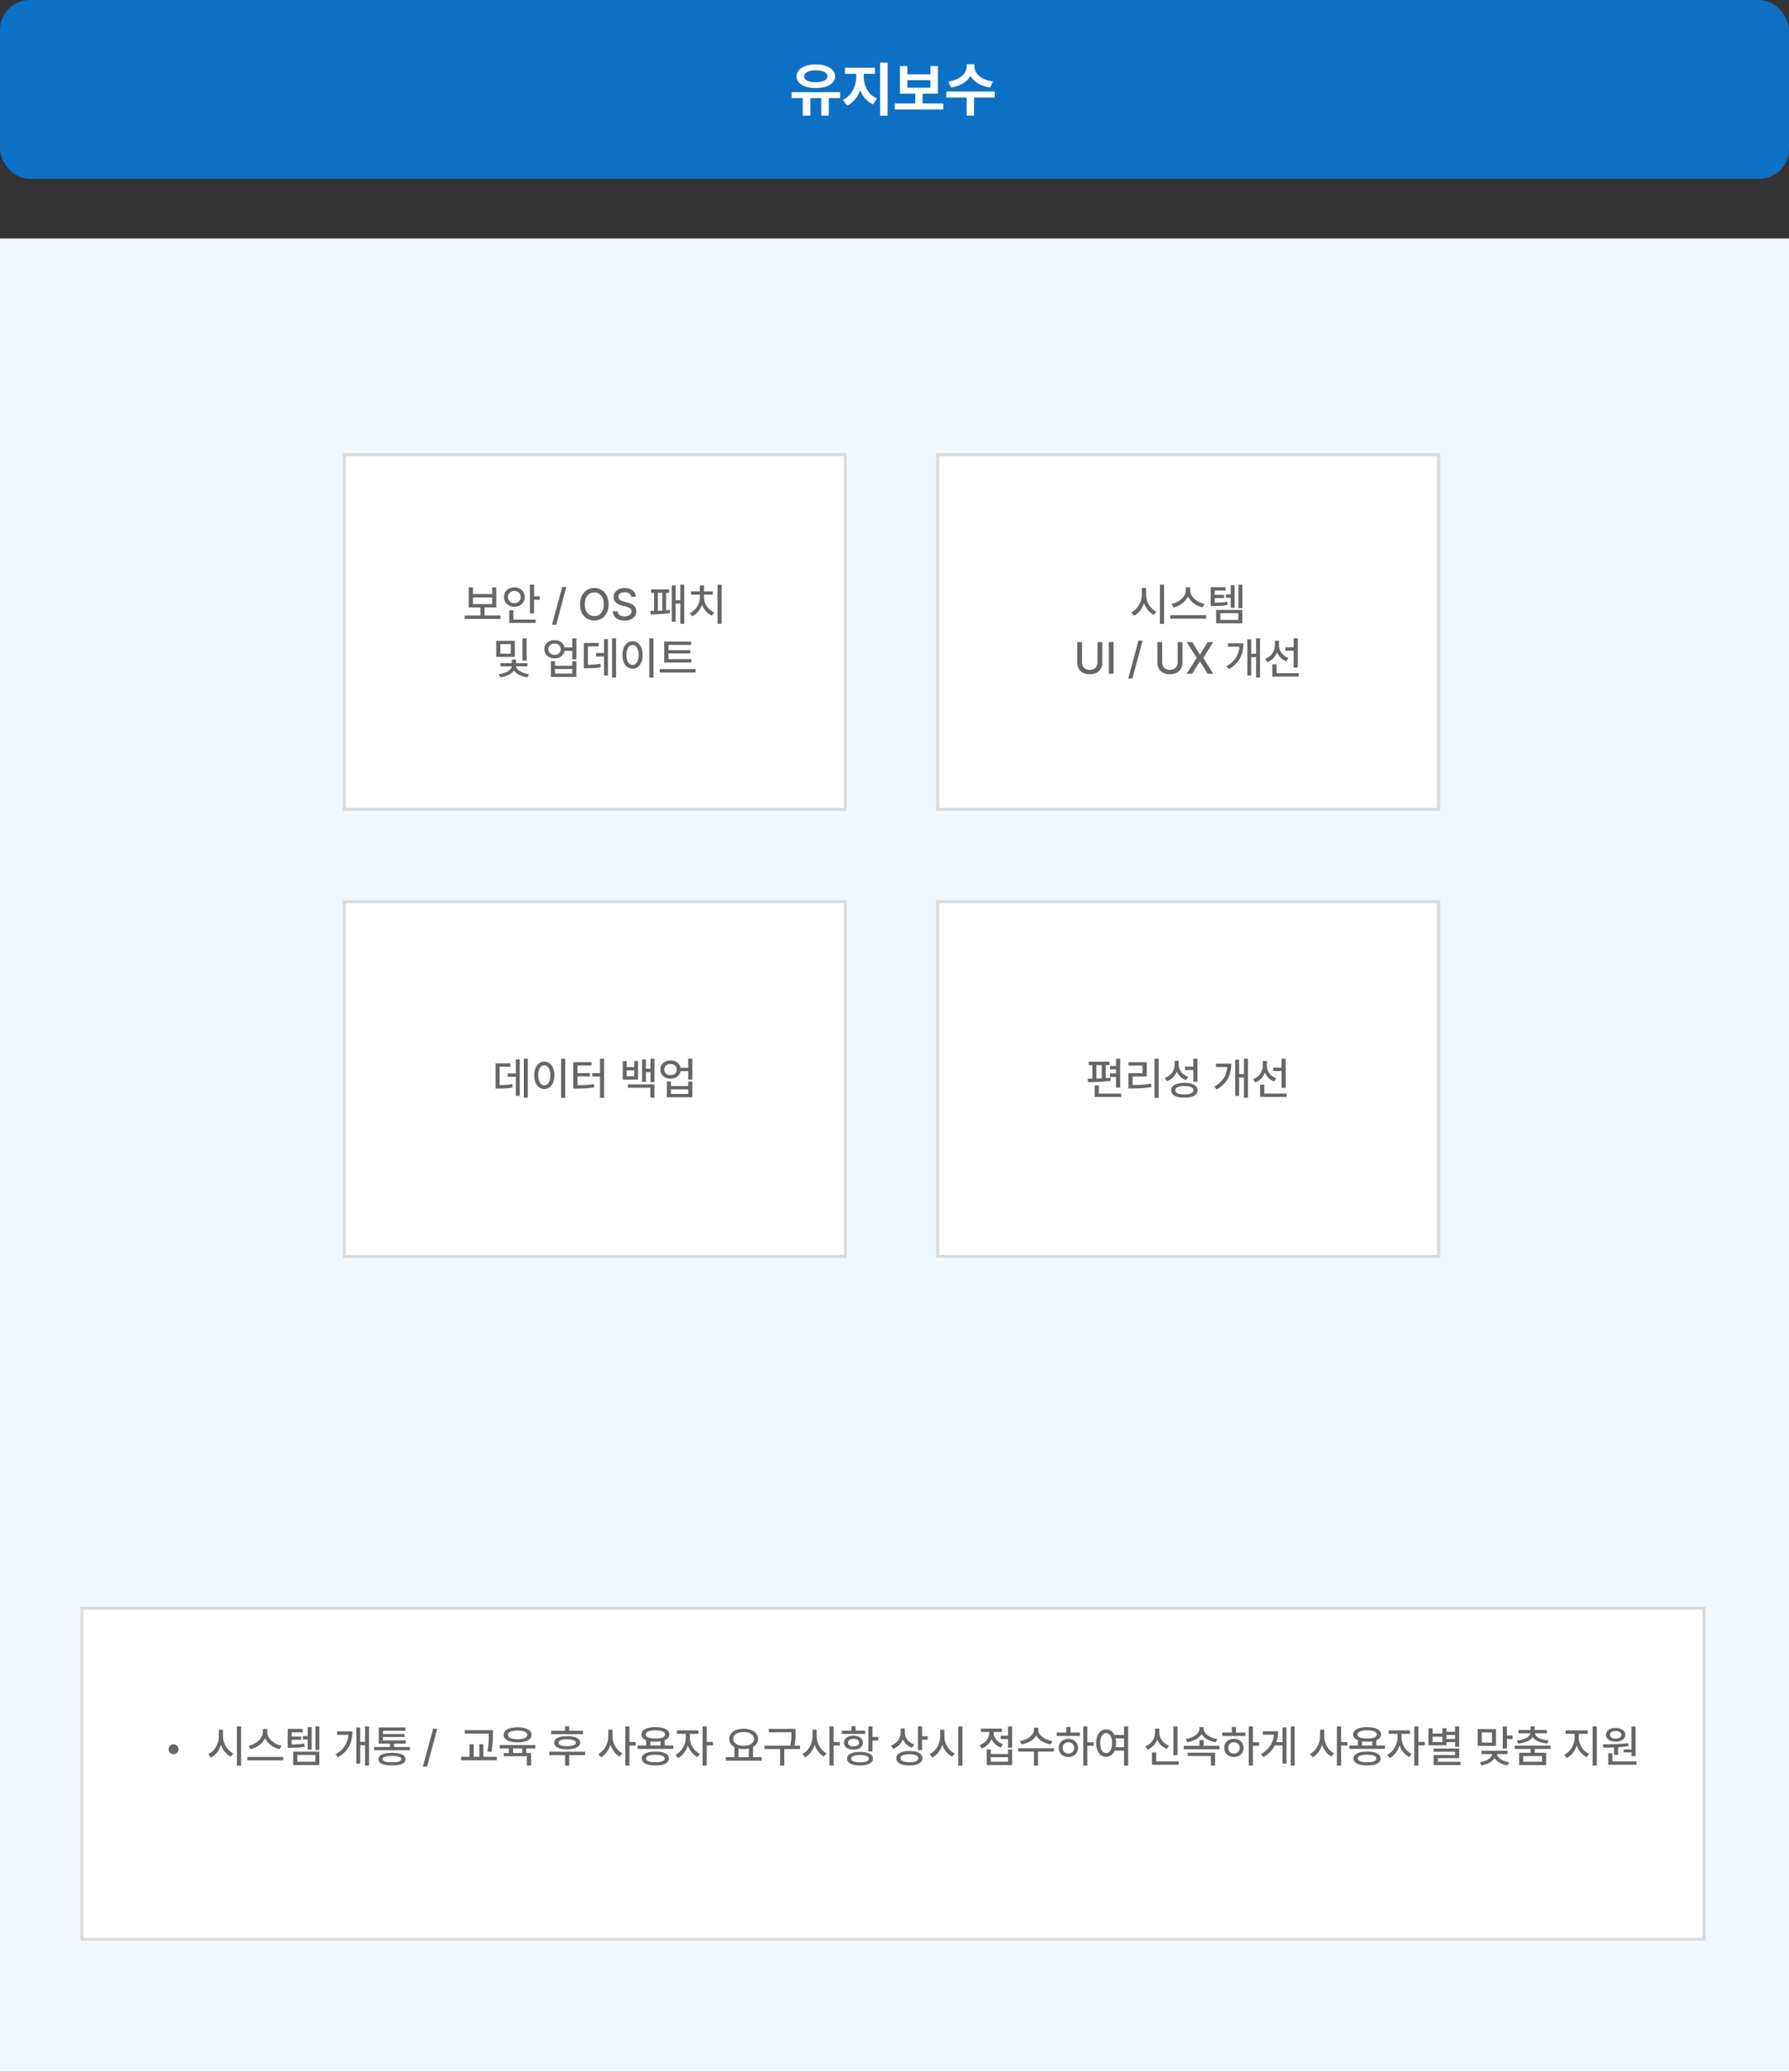 <svg width="600" height="695" viewBox="0 0 600 695" fill="none" xmlns="http://www.w3.org/2000/svg">
<rect x="0" y="0" width="600" height="695" fill="#333333" stroke="none"/>
<rect width="600" height="615" transform="translate(0 80)" fill="#F0F7FD"/>
<rect x="115.5" y="152.5" width="168" height="119" fill="white"/>
<rect x="115.5" y="152.5" width="168" height="119" stroke="#DADADA"/>
<path d="M167.852 206.462V207.619H155.84V206.462H161.128V203.767H157.217V197.014H158.609V199.27H165.054V197.014H166.431V203.767H162.505V206.462H167.852ZM158.609 202.639H165.054V200.397H158.609V202.639ZM179.117 196.105V200.031H181.021V201.203H179.117V205.759H177.725V196.105H179.117ZM179.673 207.839V208.967H170.796V204.748H172.188V207.839H179.673ZM172.496 197.014C174.473 197.014 175.982 198.361 175.997 200.28C175.982 202.185 174.473 203.547 172.496 203.547C170.518 203.547 168.995 202.185 169.009 200.28C168.995 198.361 170.518 197.014 172.496 197.014ZM172.496 198.229C171.294 198.229 170.357 199.064 170.372 200.28C170.357 201.496 171.294 202.331 172.496 202.331C173.711 202.331 174.634 201.496 174.634 200.28C174.634 199.064 173.711 198.229 172.496 198.229ZM189.942 196.896L186.529 209.597H185.137L188.55 196.896H189.942ZM204.107 202.697C204.107 206.081 202.071 208.146 199.332 208.146C196.563 208.146 194.542 206.081 194.542 202.697C194.542 199.299 196.563 197.248 199.332 197.248C202.071 197.248 204.107 199.299 204.107 202.697ZM202.51 202.697C202.51 200.119 201.148 198.728 199.332 198.728C197.5 198.728 196.138 200.119 196.138 202.697C196.138 205.275 197.5 206.667 199.332 206.667C201.148 206.667 202.51 205.275 202.51 202.697ZM211.695 200.192C211.592 199.211 210.728 198.64 209.512 198.64C208.208 198.64 207.388 199.299 207.388 200.207C207.388 201.218 208.487 201.599 209.322 201.804L210.347 202.082C211.709 202.404 213.394 203.151 213.409 205.07C213.394 206.857 211.973 208.176 209.468 208.176C207.095 208.176 205.601 206.989 205.499 205.056H207.11C207.212 206.213 208.223 206.77 209.468 206.77C210.816 206.77 211.797 206.081 211.812 205.041C211.797 204.118 210.933 203.737 209.805 203.444L208.545 203.107C206.846 202.639 205.777 201.774 205.777 200.295C205.777 198.464 207.417 197.248 209.556 197.248C211.709 197.248 213.218 198.479 213.262 200.192H211.695ZM229.493 196.12V209.245H228.16V202.478H226.607V208.571H225.289V196.384H226.607V201.335H228.16V196.12H229.493ZM224.424 197.717V198.859H223.384V204.733C223.824 204.697 224.249 204.653 224.644 204.602L224.717 205.627C222.652 206.022 219.913 206.081 218.213 206.081L218.052 204.909L219.371 204.895V198.859H218.331V197.717H224.424ZM220.645 204.88C221.128 204.865 221.619 204.851 222.11 204.821V198.859H220.645V204.88ZM242.032 196.12V209.245H240.64V196.12H242.032ZM236.099 200.339C236.099 202.434 237.491 204.572 239.527 205.437L238.765 206.506C237.256 205.847 236.048 204.484 235.44 202.829C234.847 204.58 233.66 206.037 232.129 206.726L231.353 205.656C233.389 204.748 234.737 202.536 234.737 200.339V199.475H231.749V198.361H234.722V196.384H236.099V198.361H239.043V199.475H236.099V200.339ZM172.671 214.955V220.346H166.431V214.955H172.671ZM167.793 216.068V219.262H171.294V216.068H167.793ZM176.612 214.12V221.62H175.235V214.12H176.612ZM176.919 222.47V223.524H173.082C173.177 224.667 175 225.861 177.388 226.132L176.919 227.201C174.861 226.959 173.169 226.073 172.378 224.916C171.573 226.088 169.844 226.945 167.779 227.201L167.295 226.132C169.683 225.905 171.551 224.696 171.646 223.524H167.823V222.47H171.675V221.239H173.052V222.47H176.919ZM186.001 214.721C187.73 214.706 189.063 215.709 189.356 217.182H191.919V214.12H193.311V221.166H191.919V218.324H189.371C189.085 219.833 187.745 220.844 186.001 220.844C183.995 220.844 182.559 219.584 182.559 217.768C182.559 215.98 183.995 214.706 186.001 214.721ZM186.001 215.878C184.756 215.878 183.892 216.64 183.892 217.768C183.892 218.896 184.756 219.672 186.001 219.672C187.217 219.672 188.082 218.896 188.082 217.768C188.082 216.64 187.217 215.878 186.001 215.878ZM186.133 221.796V223.319H191.919V221.796H193.311V227.084H184.756V221.796H186.133ZM186.133 225.941H191.919V224.418H186.133V225.941ZM206.612 214.12V227.245H205.264V214.12H206.612ZM203.902 214.398V226.586H202.583V220.214H199.888V219.057H202.583V214.398H203.902ZM200.782 215.688V216.83H197.164V222.997C198.885 222.982 200.042 222.909 201.397 222.616L201.514 223.788C200.005 224.096 198.716 224.154 196.666 224.154H195.801V215.688H200.782ZM219.166 214.12V227.274H217.774V214.12H219.166ZM212.149 215.102C214.097 215.102 215.533 216.889 215.533 219.701C215.533 222.528 214.097 224.315 212.149 224.315C210.171 224.315 208.75 222.528 208.75 219.701C208.75 216.889 210.171 215.102 212.149 215.102ZM212.149 216.347C210.933 216.347 210.098 217.636 210.098 219.701C210.098 221.781 210.933 223.07 212.149 223.07C213.35 223.07 214.185 221.781 214.185 219.701C214.185 217.636 213.35 216.347 212.149 216.347ZM231.91 221.107V222.221H222.769V215.204H231.778V216.332H224.175V218.104H231.5V219.203H224.175V221.107H231.91ZM233.272 224.447V225.59H221.26V224.447H233.272Z" fill="#666666"/>
<rect x="314.5" y="152.5" width="168" height="119" fill="white"/>
<rect x="314.5" y="152.5" width="168" height="119" stroke="#DADADA"/>
<path d="M384.357 199.46C384.342 201.862 385.792 204.265 387.829 205.173L386.994 206.271C385.485 205.554 384.291 204.082 383.683 202.287C383.068 204.206 381.859 205.795 380.285 206.564L379.435 205.393C381.5 204.47 382.951 201.965 382.951 199.46V197.219H384.357V199.46ZM390.407 196.12V209.274H389.015V196.12H390.407ZM399.167 197.98C399.167 200.119 401.452 202.141 403.971 202.595L403.327 203.752C401.232 203.298 399.298 201.921 398.449 200.075C397.584 201.906 395.658 203.283 393.556 203.752L392.941 202.595C395.431 202.126 397.702 200.119 397.702 197.98V196.984H399.167V197.98ZM404.513 206.359V207.517H392.501V206.359H404.513ZM411.046 196.955V198.098H407.384V199.519H410.534V200.603H407.384V202.17C409.113 202.155 410.263 202.089 411.603 201.848L411.735 202.946C410.226 203.225 408.981 203.283 406.901 203.283H406.051V196.955H411.046ZM416.657 196.12V204.001H415.338V196.12H416.657ZM414.079 196.34V203.898H412.76V200.5H411.134V199.372H412.76V196.34H414.079ZM416.657 204.587V209.084H407.882V204.587H416.657ZM409.274 205.686V207.956H415.294V205.686H409.274ZM368.09 215.395H369.701V222.367C369.701 224.594 368.031 226.176 365.497 226.176C362.934 226.176 361.278 224.594 361.278 222.367V215.395H362.89V222.235C362.89 223.671 363.886 224.711 365.497 224.711C367.094 224.711 368.09 223.671 368.09 222.235V215.395ZM373.48 215.395V226H371.869V215.395H373.48ZM383.207 214.896L379.794 227.597H378.402L381.815 214.896H383.207ZM394.97 215.395H396.581V222.367C396.581 224.594 394.911 226.176 392.377 226.176C389.813 226.176 388.158 224.594 388.158 222.367V215.395H389.77V222.235C389.77 223.671 390.766 224.711 392.377 224.711C393.974 224.711 394.97 223.671 394.97 222.235V215.395ZM399.877 215.395L402.396 219.525H402.484L405.019 215.395H406.879L403.568 220.697L406.908 226H405.019L402.484 221.913H402.396L399.848 226H397.973L401.356 220.697L397.987 215.395H399.877ZM422.597 214.12V227.245H421.264V220.434H419.638V226.615H418.334V214.472H419.638V219.306H421.264V214.12H422.597ZM417.03 215.79C417.016 219.247 415.873 222.338 412.123 224.462L411.317 223.495C414.232 221.847 415.463 219.613 415.683 216.933H411.874V215.79H417.03ZM428.954 216.522C428.954 218.295 430.141 220.023 432.118 220.712L431.356 221.796C429.921 221.247 428.852 220.163 428.295 218.793C427.724 220.316 426.603 221.518 425.058 222.104L424.311 221.005C426.347 220.272 427.562 218.456 427.577 216.479V214.926H428.954V216.522ZM435.268 214.135V223.92H433.876V218.266H431.107V217.123H433.876V214.135H435.268ZM435.561 225.839V226.967H426.698V222.821H428.104V225.839H435.561Z" fill="#666666"/>
<rect x="115.5" y="302.5" width="168" height="119" fill="white"/>
<rect x="115.5" y="302.5" width="168" height="119" stroke="#DADADA"/>
<path d="M177.022 355.12V368.245H175.674V355.12H177.022ZM174.312 355.398V367.586H172.994V361.214H170.298V360.057H172.994V355.398H174.312ZM171.192 356.688V357.83H167.574V363.997C169.295 363.982 170.452 363.909 171.807 363.616L171.924 364.788C170.416 365.096 169.126 365.154 167.076 365.154H166.211V356.688H171.192ZM189.576 355.12V368.274H188.184V355.12H189.576ZM182.559 356.102C184.507 356.102 185.943 357.889 185.943 360.701C185.943 363.528 184.507 365.315 182.559 365.315C180.582 365.315 179.161 363.528 179.161 360.701C179.161 357.889 180.582 356.102 182.559 356.102ZM182.559 357.347C181.343 357.347 180.508 358.636 180.508 360.701C180.508 362.781 181.343 364.07 182.559 364.07C183.76 364.07 184.595 362.781 184.595 360.701C184.595 358.636 183.76 357.347 182.559 357.347ZM202.613 355.12V368.274H201.236V361.111H198.628V359.969H201.236V355.12H202.613ZM198.409 356.292V357.42H193.677V359.969H197.852V361.082H193.677V364.012C195.875 364.004 197.398 363.953 199.141 363.646L199.288 364.773C197.383 365.081 195.728 365.154 193.296 365.169H192.271V356.292H198.409ZM210.171 355.955V357.962H212.706V355.955H213.995V362.151H208.853V355.955H210.171ZM210.171 361.023H212.706V359.046H210.171V361.023ZM219.488 355.135V363.016H218.169V359.617H216.631V362.928H215.342V355.369H216.631V358.475H218.169V355.135H219.488ZM219.488 363.748V368.245H218.111V364.876H210.567V363.748H219.488ZM224.893 355.721C226.622 355.706 227.955 356.709 228.248 358.182H230.811V355.12H232.203V362.166H230.811V359.324H228.262C227.977 360.833 226.636 361.844 224.893 361.844C222.886 361.844 221.451 360.584 221.451 358.768C221.451 356.98 222.886 355.706 224.893 355.721ZM224.893 356.878C223.648 356.878 222.784 357.64 222.784 358.768C222.784 359.896 223.648 360.672 224.893 360.672C226.109 360.672 226.973 359.896 226.973 358.768C226.973 357.64 226.109 356.878 224.893 356.878ZM225.025 362.796V364.319H230.811V362.796H232.203V368.084H223.648V362.796H225.025ZM225.025 366.941H230.811V365.418H225.025V366.941Z" fill="#666666"/>
<rect x="314.5" y="302.5" width="168" height="119" fill="white"/>
<rect x="314.5" y="302.5" width="168" height="119" stroke="#DADADA"/>
<path d="M375.685 355.12V364.861H374.293V361.243H372.243V360.071H374.293V358.694H372.243V357.552H374.293V355.12H375.685ZM372.096 356.146V357.273H370.836V361.668C371.393 361.624 371.928 361.58 372.448 361.521L372.506 362.547C369.987 362.942 367.042 362.986 364.933 363.001L364.757 361.829L366.354 361.814V357.273H365.124V356.146H372.096ZM376.022 366.839V367.967H367.13V364.07H368.537V366.839H376.022ZM367.702 361.8C368.295 361.785 368.896 361.771 369.503 361.741V357.273H367.702V361.8ZM388.605 355.12V368.274H387.213V355.12H388.605ZM384.591 356.307V361.097H379.875V363.968C381.999 363.96 383.859 363.865 386.056 363.499L386.188 364.642C383.859 365.037 381.881 365.125 379.567 365.125H378.454V359.983H383.17V357.435H378.439V356.307H384.591ZM395.329 357.083C395.329 358.929 396.515 360.569 398.507 361.214L397.746 362.298C396.303 361.778 395.241 360.767 394.669 359.456C394.098 360.958 392.956 362.122 391.374 362.693L390.626 361.58C392.721 360.862 393.937 359.119 393.952 357.142V355.853H395.329V357.083ZM401.613 355.12V362.869H400.221V358.929H397.453V357.786H400.221V355.12H401.613ZM397.218 363.235C399.972 363.235 401.657 364.144 401.657 365.74C401.657 367.322 399.972 368.23 397.218 368.216C394.464 368.23 392.765 367.322 392.78 365.74C392.765 364.144 394.464 363.235 397.218 363.235ZM397.218 364.319C395.299 364.319 394.157 364.832 394.157 365.74C394.157 366.619 395.299 367.117 397.218 367.117C399.137 367.117 400.28 366.619 400.28 365.74C400.28 364.832 399.137 364.319 397.218 364.319ZM418.532 355.12V368.245H417.199V361.434H415.573V367.615H414.269V355.472H415.573V360.306H417.199V355.12H418.532ZM412.965 356.79C412.951 360.247 411.808 363.338 408.058 365.462L407.252 364.495C410.167 362.847 411.398 360.613 411.618 357.933H407.809V356.79H412.965ZM424.889 357.522C424.889 359.295 426.076 361.023 428.053 361.712L427.292 362.796C425.856 362.247 424.787 361.163 424.23 359.793C423.659 361.316 422.538 362.518 420.993 363.104L420.246 362.005C422.282 361.272 423.498 359.456 423.512 357.479V355.926H424.889V357.522ZM431.203 355.135V364.92H429.811V359.266H427.042V358.123H429.811V355.135H431.203ZM431.496 366.839V367.967H422.633V363.821H424.04V366.839H431.496Z" fill="#666666"/>
<rect x="27.5" y="539.5" width="544" height="111" fill="white"/>
<rect x="27.5" y="539.5" width="544" height="111" stroke="#DADADA"/>
<path d="M58.199 588.437C57.291 588.437 56.544 587.689 56.544 586.767C56.544 585.858 57.291 585.111 58.199 585.111C59.122 585.111 59.869 585.858 59.869 586.767C59.869 587.689 59.122 588.437 58.199 588.437ZM74.803 582.46C74.788 584.862 76.238 587.265 78.274 588.173L77.439 589.271C75.931 588.554 74.737 587.082 74.129 585.287C73.514 587.206 72.305 588.795 70.731 589.564L69.881 588.393C71.946 587.47 73.397 584.965 73.397 582.46V580.219H74.803V582.46ZM80.853 579.12V592.274H79.461V579.12H80.853ZM89.612 580.98C89.612 583.119 91.897 585.141 94.417 585.595L93.772 586.752C91.678 586.298 89.744 584.921 88.894 583.075C88.03 584.906 86.104 586.283 84.002 586.752L83.387 585.595C85.877 585.126 88.147 583.119 88.147 580.98V579.984H89.612V580.98ZM94.959 589.359V590.517H82.947V589.359H94.959ZM101.492 579.955V581.098H97.83V582.519H100.979V583.603H97.83V585.17C99.559 585.155 100.708 585.089 102.049 584.848L102.181 585.946C100.672 586.225 99.427 586.283 97.347 586.283H96.497V579.955H101.492ZM107.103 579.12V587.001H105.784V579.12H107.103ZM104.524 579.34V586.898H103.206V583.5H101.58V582.372H103.206V579.34H104.524ZM107.103 587.587V592.084H98.328V587.587H107.103ZM99.72 588.686V590.956H105.74V588.686H99.72ZM123.772 579.12V592.245H122.439V585.434H120.813V591.615H119.51V579.472H120.813V584.306H122.439V579.12H123.772ZM118.206 580.79C118.191 584.247 117.049 587.338 113.299 589.462L112.493 588.495C115.408 586.847 116.639 584.613 116.858 581.933H113.05V580.79H118.206ZM137.469 586.02V587.118H125.472V586.02H130.774V584.877H127.039V579.472H136.004V580.57H128.445V581.64H135.667V582.68H128.445V583.793H136.092V584.877H132.166V586.02H137.469ZM131.478 587.982C134.363 587.968 136.004 588.729 136.004 590.106C136.004 591.498 134.363 592.23 131.478 592.216C128.562 592.23 126.922 591.498 126.922 590.106C126.922 588.729 128.562 587.968 131.478 587.982ZM131.478 589.022C129.412 589.022 128.299 589.403 128.313 590.106C128.299 590.81 129.412 591.176 131.478 591.161C133.514 591.176 134.612 590.81 134.612 590.106C134.612 589.403 133.514 589.022 131.478 589.022ZM146.639 579.896L143.226 592.597H141.834L145.247 579.896H146.639ZM165.315 580.38V581.786C165.301 583.441 165.301 585.17 164.832 587.675L163.47 587.528C163.924 585.155 163.924 583.397 163.924 581.786V581.508H155.882V580.38H165.315ZM166.619 589.315V590.473H154.651V589.315H157.479V585.067H158.87V589.315H160.76V585.067H162.122V589.315H166.619ZM179.583 585.375V586.503H176.492V588.026H178.118V592.245H176.712V589.125H168.948V588.026H170.677V586.503H167.615V585.375H179.583ZM173.592 579.413C176.463 579.398 178.279 580.365 178.279 581.947C178.279 583.529 176.463 584.496 173.592 584.481C170.721 584.496 168.904 583.529 168.904 581.947C168.904 580.365 170.721 579.398 173.592 579.413ZM173.592 580.512C171.57 580.497 170.325 581.039 170.34 581.947C170.325 582.87 171.57 583.397 173.592 583.397C175.599 583.397 176.844 582.87 176.844 581.947C176.844 581.039 175.599 580.497 173.592 580.512ZM172.068 588.026H175.13V586.503H172.068V588.026ZM195.535 580.57V581.713H184.856V580.57H189.529V579.062H190.906V580.57H195.535ZM196.253 587.616V588.759H190.906V592.26H189.529V588.759H184.241V587.616H196.253ZM190.218 582.387C192.942 582.387 194.583 583.163 194.583 584.599C194.583 586.005 192.942 586.781 190.218 586.796C187.479 586.781 185.838 586.005 185.853 584.599C185.838 583.163 187.479 582.387 190.218 582.387ZM190.218 583.427C188.328 583.427 187.288 583.837 187.288 584.599C187.288 585.331 188.328 585.741 190.218 585.741C192.093 585.741 193.133 585.331 193.147 584.599C193.133 583.837 192.093 583.427 190.218 583.427ZM205.423 582.46C205.408 584.789 206.756 587.162 208.719 588.114L207.854 589.228C206.426 588.488 205.32 587.016 204.749 585.258C204.156 587.133 203.006 588.7 201.512 589.477L200.647 588.349C202.669 587.382 204.031 584.862 204.031 582.46V580.219H205.423V582.46ZM211.092 579.12V584.35H213.201V585.536H211.092V592.245H209.7V579.12H211.092ZM225.799 585.521V586.649H213.831V585.521H216.702V583.749C215.691 583.339 215.12 582.68 215.12 581.815C215.12 580.263 216.922 579.354 219.808 579.354C222.679 579.354 224.495 580.263 224.495 581.815C224.495 582.68 223.917 583.346 222.898 583.749V585.521H225.799ZM219.808 587.543C222.635 587.543 224.334 588.378 224.334 589.872C224.334 591.396 222.635 592.216 219.808 592.216C216.951 592.216 215.252 591.396 215.252 589.872C215.252 588.378 216.951 587.543 219.808 587.543ZM219.808 588.612C217.801 588.612 216.658 589.066 216.658 589.872C216.658 590.692 217.801 591.161 219.808 591.146C221.785 591.161 222.942 590.692 222.942 589.872C222.942 589.066 221.785 588.612 219.808 588.612ZM219.808 580.424C217.771 580.424 216.541 580.937 216.556 581.815C216.541 582.694 217.771 583.192 219.808 583.192C221.844 583.192 223.06 582.694 223.06 581.815C223.06 580.937 221.844 580.424 219.808 580.424ZM218.108 585.521H221.521V584.115C221.009 584.203 220.43 584.247 219.808 584.247C219.192 584.247 218.621 584.203 218.108 584.13V585.521ZM231.365 582.987C231.365 585.067 232.728 587.382 234.72 588.319L233.929 589.403C232.457 588.693 231.292 587.213 230.706 585.492C230.098 587.375 228.868 588.993 227.366 589.74L226.546 588.642C228.538 587.689 229.988 585.214 229.988 582.987V581.596H227.029V580.438H234.222V581.596H231.365V582.987ZM237.02 579.12V584.32H239.129V585.492H237.02V592.245H235.628V579.12H237.02ZM255.433 589.447V590.604H243.421V589.447H246.292V586.02C245.215 585.426 244.563 584.481 244.563 583.31C244.563 581.244 246.585 579.882 249.397 579.882C252.225 579.882 254.246 581.244 254.246 583.31C254.246 584.467 253.616 585.397 252.562 585.99V589.447H255.433ZM249.397 580.995C247.332 580.995 245.911 581.889 245.911 583.31C245.911 584.716 247.332 585.639 249.397 585.639C251.448 585.639 252.898 584.716 252.898 583.31C252.898 581.889 251.448 580.995 249.397 580.995ZM247.669 589.447H251.155V586.518C250.621 586.657 250.027 586.723 249.397 586.723C248.782 586.723 248.196 586.657 247.669 586.532V589.447ZM266.829 579.94V581.098C266.829 582.343 266.829 583.69 266.463 585.565H268.353V586.708H263.035V592.26H261.629V586.708H256.385V585.565H265.057C265.452 583.698 265.452 582.321 265.452 581.098V581.083H257.85V579.94H266.829ZM273.904 582.46C273.89 584.789 275.237 587.162 277.2 588.114L276.336 589.228C274.908 588.488 273.802 587.016 273.23 585.258C272.637 587.133 271.487 588.7 269.993 589.477L269.129 588.349C271.15 587.382 272.513 584.862 272.513 582.46V580.219H273.904V582.46ZM279.573 579.12V584.35H281.683V585.536H279.573V592.245H278.182V579.12H279.573ZM292.625 579.12V582.68H294.529V583.852H292.625V587.543H291.233V579.12H292.625ZM288.436 587.646C291.116 587.646 292.771 588.495 292.771 589.945C292.771 591.366 291.116 592.23 288.436 592.216C285.726 592.23 284.07 591.366 284.085 589.945C284.07 588.495 285.726 587.646 288.436 587.646ZM288.436 588.715C286.546 588.715 285.447 589.14 285.462 589.945C285.447 590.707 286.546 591.161 288.436 591.161C290.296 591.161 291.395 590.707 291.395 589.945C291.395 589.14 290.296 588.715 288.436 588.715ZM290.149 580.526V581.625H282.327V580.526H285.55V579.018H286.941V580.526H290.149ZM286.238 582.226C288.128 582.226 289.417 583.163 289.417 584.569C289.417 585.976 288.128 586.898 286.238 586.884C284.319 586.898 283.045 585.976 283.045 584.569C283.045 583.163 284.319 582.226 286.238 582.226ZM286.238 583.266C285.125 583.266 284.378 583.764 284.393 584.569C284.378 585.346 285.125 585.829 286.238 585.829C287.352 585.829 288.099 585.346 288.113 584.569C288.099 583.764 287.352 583.266 286.238 583.266ZM303.465 581.215C303.465 582.943 304.666 584.54 306.629 585.185L305.882 586.283C304.446 585.778 303.37 584.752 302.806 583.456C302.227 584.928 301.114 586.078 299.583 586.649L298.836 585.536C300.887 584.804 302.073 583.061 302.088 581.098V579.809H303.465V581.215ZM309.251 579.12V582.416H311.155V583.588H309.251V587.045H307.859V579.12H309.251ZM305.018 587.353C307.713 587.353 309.368 588.246 309.368 589.784C309.368 591.337 307.713 592.23 305.018 592.216C302.293 592.23 300.608 591.337 300.608 589.784C300.608 588.246 302.293 587.353 305.018 587.353ZM305.018 588.451C303.113 588.451 301.985 588.949 302 589.784C301.985 590.648 303.113 591.117 305.018 591.132C306.907 591.117 308.006 590.648 308.006 589.784C308.006 588.949 306.907 588.451 305.018 588.451ZM316.722 582.46C316.707 584.862 318.157 587.265 320.193 588.173L319.358 589.271C317.85 588.554 316.656 587.082 316.048 585.287C315.433 587.206 314.224 588.795 312.649 589.564L311.8 588.393C313.865 587.47 315.315 584.965 315.315 582.46V580.219H316.722V582.46ZM322.771 579.12V592.274H321.38V579.12H322.771ZM339.456 579.12V586.269H338.079V583.368H335.618V582.226H338.079V579.12H339.456ZM332.293 586.854V588.363H338.079V586.854H339.456V592.084H330.916V586.854H332.293ZM332.293 590.956H338.079V589.447H332.293V590.956ZM333.23 581.171C333.23 582.797 334.417 584.438 336.395 585.111L335.677 586.195C334.197 585.675 333.113 584.628 332.542 583.324C331.963 584.782 330.821 585.939 329.261 586.488L328.543 585.39C330.564 584.687 331.81 582.958 331.81 581.156V580.98H328.968V579.853H336.043V580.98H333.23V581.171ZM348.216 580.277C348.201 582.021 350.34 583.661 352.918 583.998L352.376 585.141C350.23 584.796 348.34 583.683 347.498 582.138C346.634 583.69 344.751 584.796 342.62 585.141L342.063 583.998C344.642 583.661 346.751 582.035 346.766 580.277V579.56H348.216V580.277ZM353.46 586.43V587.572H348.128V592.245H346.766V587.572H341.492V586.43H353.46ZM364.681 579.12V584.438H366.79V585.595H364.681V592.245H363.304V579.12H364.681ZM362.161 581.171V582.313H354.383V581.171H357.62V579.296H359.012V581.171H362.161ZM358.323 583.28C360.198 583.28 361.575 584.54 361.59 586.327C361.575 588.129 360.198 589.374 358.323 589.389C356.434 589.374 355.057 588.129 355.057 586.327C355.057 584.54 356.434 583.28 358.323 583.28ZM358.323 584.423C357.21 584.423 356.375 585.199 356.39 586.327C356.375 587.47 357.21 588.231 358.323 588.217C359.437 588.231 360.257 587.47 360.257 586.327C360.257 585.199 359.437 584.423 358.323 584.423ZM370.979 580.102C372.173 580.102 373.162 580.79 373.748 581.977H376.985V579.12H378.362V592.274H376.985V587.235H373.836C373.272 588.554 372.239 589.315 370.979 589.315C369.017 589.315 367.64 587.528 367.654 584.701C367.64 581.889 369.017 580.102 370.979 580.102ZM370.979 581.347C369.793 581.347 368.973 582.636 368.973 584.701C368.973 586.781 369.793 588.07 370.979 588.07C372.166 588.07 372.986 586.781 372.986 584.701C372.986 582.636 372.166 581.347 370.979 581.347ZM374.144 583.119C374.239 583.603 374.305 584.13 374.305 584.701C374.305 585.199 374.261 585.661 374.173 586.093H376.985V583.119H374.144ZM394.93 579.135V588.744H393.538V579.135H394.93ZM395.325 590.839V591.967H386.346V587.836H387.752V590.839H395.325ZM388.821 581.156C388.807 583.075 390.037 584.833 392.059 585.536L391.341 586.649C389.825 586.085 388.704 584.972 388.118 583.544C387.54 585.067 386.404 586.291 384.866 586.884L384.119 585.785C386.185 585.023 387.4 583.134 387.4 581.156V579.853H388.821V581.156ZM409.007 585.639V586.781H397.01V585.639H402.298V583.72H403.675V585.639H409.007ZM403.689 579.882C403.689 581.552 405.74 583.017 408.274 583.339L407.732 584.438C405.645 584.108 403.807 583.09 402.986 581.64C402.144 583.09 400.306 584.108 398.211 584.438L397.698 583.339C400.218 583.017 402.269 581.537 402.283 579.882V579.325H403.689V579.882ZM407.513 587.938V592.245H406.106V589.037H398.343V587.938H407.513ZM420.198 579.12V584.438H422.308V585.595H420.198V592.245H418.821V579.12H420.198ZM417.679 581.171V582.313H409.9V581.171H413.138V579.296H414.529V581.171H417.679ZM413.841 583.28C415.716 583.28 417.093 584.54 417.107 586.327C417.093 588.129 415.716 589.374 413.841 589.389C411.951 589.374 410.574 588.129 410.574 586.327C410.574 584.54 411.951 583.28 413.841 583.28ZM413.841 584.423C412.728 584.423 411.893 585.199 411.907 586.327C411.893 587.47 412.728 588.231 413.841 588.217C414.954 588.231 415.774 587.47 415.774 586.327C415.774 585.199 414.954 584.423 413.841 584.423ZM434.217 579.12V592.245H432.898V579.12H434.217ZM431.448 579.457V591.601H430.13V585.507H427.566C426.783 587.03 425.538 588.363 423.685 589.447L422.894 588.451C425.677 586.796 427.017 584.591 427.259 581.889H423.509V580.746H428.636C428.628 582.028 428.453 583.251 428.05 584.394H430.13V579.457H431.448ZM444.119 582.46C444.104 584.789 445.452 587.162 447.415 588.114L446.551 589.228C445.123 588.488 444.017 587.016 443.445 585.258C442.852 587.133 441.702 588.7 440.208 589.477L439.344 588.349C441.365 587.382 442.728 584.862 442.728 582.46V580.219H444.119V582.46ZM449.788 579.12V584.35H451.897V585.536H449.788V592.245H448.396V579.12H449.788ZM464.495 585.521V586.649H452.527V585.521H455.398V583.749C454.388 583.339 453.816 582.68 453.816 581.815C453.816 580.263 455.618 579.354 458.504 579.354C461.375 579.354 463.191 580.263 463.191 581.815C463.191 582.68 462.613 583.346 461.595 583.749V585.521H464.495ZM458.504 587.543C461.331 587.543 463.03 588.378 463.03 589.872C463.03 591.396 461.331 592.216 458.504 592.216C455.647 592.216 453.948 591.396 453.948 589.872C453.948 588.378 455.647 587.543 458.504 587.543ZM458.504 588.612C456.497 588.612 455.354 589.066 455.354 589.872C455.354 590.692 456.497 591.161 458.504 591.146C460.481 591.161 461.639 590.692 461.639 589.872C461.639 589.066 460.481 588.612 458.504 588.612ZM458.504 580.424C456.468 580.424 455.237 580.937 455.252 581.815C455.237 582.694 456.468 583.192 458.504 583.192C460.54 583.192 461.756 582.694 461.756 581.815C461.756 580.937 460.54 580.424 458.504 580.424ZM456.805 585.521H460.218V584.115C459.705 584.203 459.126 584.247 458.504 584.247C457.889 584.247 457.317 584.203 456.805 584.13V585.521ZM470.062 582.987C470.062 585.067 471.424 587.382 473.416 588.319L472.625 589.403C471.153 588.693 469.988 587.213 469.402 585.492C468.794 587.375 467.564 588.993 466.062 589.74L465.242 588.642C467.234 587.689 468.685 585.214 468.685 582.987V581.596H465.726V580.438H472.918V581.596H470.062V582.987ZM475.716 579.12V584.32H477.825V585.492H475.716V592.245H474.324V579.12H475.716ZM489.383 579.12V585.946H488.006V584.379H485.135V585.463H479.085V579.721H480.477V581.493H483.758V579.721H485.135V580.922H488.006V579.12H489.383ZM489.383 586.532V589.755H482.22V590.971H489.852V592.084H480.828V588.715H488.006V587.616H480.799V586.532H489.383ZM480.477 584.35H483.758V582.562H480.477V584.35ZM485.135 583.31H488.006V581.991H485.135V583.31ZM501.731 579.999V585.653H495.594V579.999H501.731ZM496.956 581.112V584.54H500.369V581.112H496.956ZM505.394 579.12V582.167H507.298V583.324H505.394V586.562H504.002V579.12H505.394ZM505.599 587.294V588.407H502.01C502.2 589.652 503.907 590.802 506.141 591.132L505.628 592.201C503.636 591.894 501.995 590.978 501.233 589.726C500.486 590.985 498.853 591.894 496.868 592.187L496.355 591.117C498.604 590.802 500.274 589.689 500.501 588.407H496.883V587.294H505.599ZM520.013 585.551V586.664H514.71V587.953H518.548V592.084H509.48V587.953H513.333V586.664H508.045V585.551H520.013ZM514.71 579.076V580.321H518.812V581.42H514.798C514.937 582.68 516.746 583.61 519.368 583.822L518.958 584.862C516.673 584.657 514.834 583.932 514.021 582.724C513.201 583.932 511.363 584.657 509.1 584.862L508.675 583.822C511.304 583.61 513.099 582.68 513.26 581.42H509.246V580.321H513.333V579.076H514.71ZM510.857 589.066V590.956H517.2V589.066H510.857ZM529.505 582.987C529.505 585.185 530.94 587.455 532.962 588.319L532.2 589.403C530.655 588.722 529.424 587.279 528.816 585.521C528.208 587.396 526.971 588.993 525.447 589.74L524.642 588.642C526.619 587.719 528.084 585.243 528.099 582.987V581.596H525.096V580.438H532.493V581.596H529.505V582.987ZM535.54 579.12V592.245H534.148V579.12H535.54ZM548.548 579.135V589.081H547.156V587.821H544.52V586.84H547.156V579.135H548.548ZM548.87 590.839V591.967H539.393V588.114H540.77V590.839H548.87ZM537.576 585.126C540.008 585.111 543.274 585.082 546.072 584.73L546.16 585.727C545.04 585.91 543.86 586.034 542.703 586.107V588.671H541.312V586.181C540.037 586.239 538.814 586.247 537.752 586.239L537.576 585.126ZM541.868 579.633C543.787 579.633 545.12 580.556 545.12 581.947C545.12 583.339 543.787 584.232 541.868 584.232C539.92 584.232 538.602 583.339 538.602 581.947C538.602 580.556 539.92 579.633 541.868 579.633ZM541.868 580.673C540.696 580.658 539.905 581.156 539.92 581.947C539.905 582.724 540.696 583.207 541.868 583.207C542.996 583.207 543.787 582.724 543.802 581.947C543.787 581.156 542.996 580.658 541.868 580.673Z" fill="#666666"/>
<rect width="600" height="60" rx="10" fill="#0C70C5"/>
<path d="M281.768 30.916V32.919H277.963V38.803H275.435V32.919H271.789V38.803H269.233V32.919H265.511V30.916H281.768ZM267.141 25.633C267.134 23.181 269.779 21.613 273.591 21.613C277.41 21.613 280.076 23.181 280.076 25.633C280.076 28.029 277.41 29.548 273.591 29.541C269.779 29.548 267.134 28.029 267.141 25.633ZM269.71 25.633C269.696 26.883 271.209 27.573 273.591 27.58C275.994 27.573 277.5 26.883 277.5 25.633C277.5 24.32 275.994 23.609 273.591 23.602C271.209 23.609 269.696 24.32 269.71 25.633ZM289.695 25.86C289.695 28.74 291.18 31.814 294.157 33.05L292.817 35.004C290.717 34.12 289.274 32.352 288.473 30.198C287.672 32.539 286.201 34.486 284.101 35.446L282.686 33.492C285.628 32.173 287.154 28.878 287.161 25.86V24.769H283.383V22.732H293.418V24.769H289.695V25.86ZM295.172 38.803V21.012H297.693V38.803H295.172ZM316.359 34.707V36.731H300.102V34.707H306.96V31.413H301.822V22.152H304.322V24.921H312.07V22.152H314.557V31.413H309.425V34.707H316.359ZM304.322 29.424H312.07V26.896H304.322V29.424ZM326.814 22.407C326.814 24.507 328.955 26.827 333.023 27.331L332.049 29.341C328.941 28.899 326.662 27.456 325.502 25.529C324.342 27.456 322.076 28.899 318.996 29.341L318.016 27.331C322.056 26.827 324.19 24.507 324.197 22.407V21.544H326.814V22.407ZM317.387 32.718V30.688H333.603V32.718H326.676V38.803H324.21V32.718H317.387Z" fill="white"/>
</svg>
